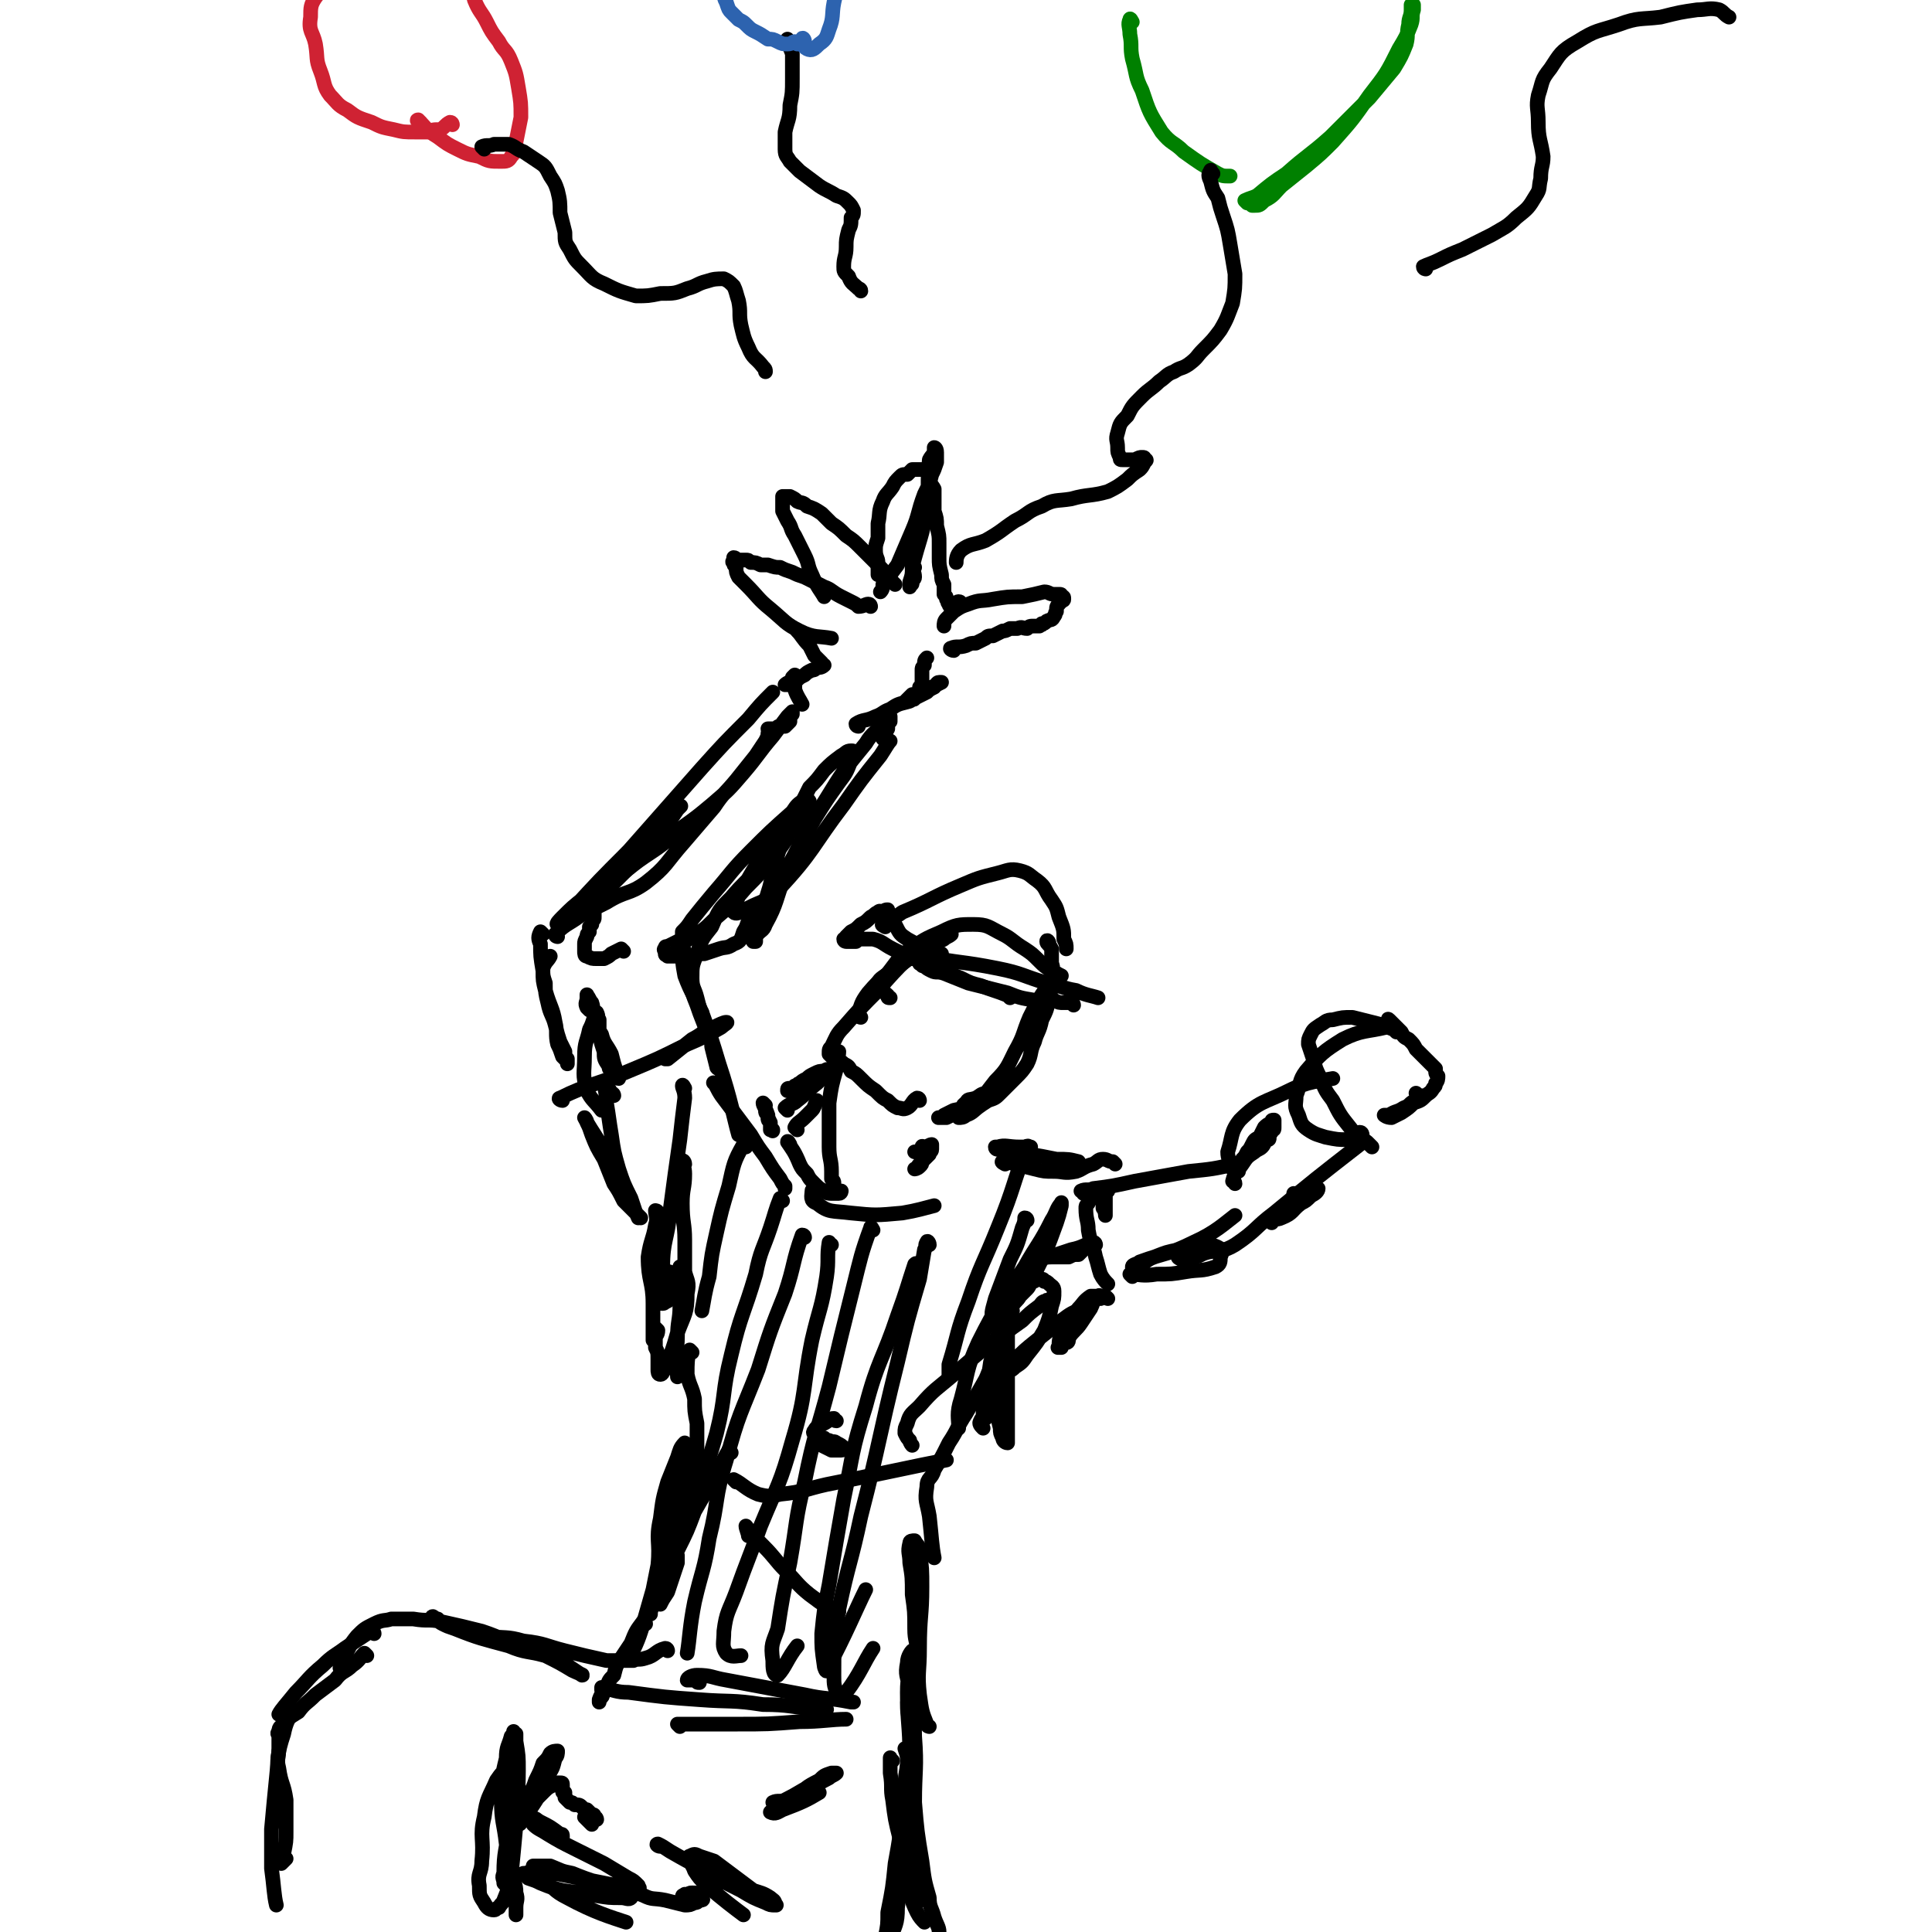 <svg viewBox='0 0 790 790' version='1.1' xmlns='http://www.w3.org/2000/svg' xmlns:xlink='http://www.w3.org/1999/xlink'><g fill='none' stroke='rgb(0,0,0)' stroke-width='6' stroke-linecap='round' stroke-linejoin='round'><path d='M222,382c0,0 -1,-1 -1,-1 -1,2 -1,3 0,5 0,5 0,5 1,11 0,4 0,4 1,8 2,7 3,7 4,13 1,4 0,5 1,9 1,2 1,2 2,5 1,1 1,1 2,2 0,1 0,1 0,1 0,0 0,-1 0,-2 -1,-1 -1,-1 -1,-3 -1,-2 -1,-2 -2,-4 -1,-3 -1,-3 -2,-7 -1,-4 -2,-4 -3,-9 -1,-4 -1,-4 -1,-8 -1,-3 -1,-3 -1,-6 1,-3 2,-3 3,-5 '/><path d='M228,383c0,0 -1,0 -1,-1 5,-5 6,-4 12,-9 8,-8 8,-8 16,-16 7,-7 7,-7 13,-15 5,-5 5,-5 9,-11 1,-1 2,-2 1,-1 -2,0 -4,1 -6,3 -9,8 -9,9 -17,17 -8,9 -8,9 -16,17 -5,4 -5,4 -9,8 -1,1 -3,3 -2,3 1,-1 3,-3 6,-6 11,-12 11,-12 23,-24 15,-17 15,-17 30,-34 9,-10 9,-10 19,-20 5,-6 5,-6 10,-11 '/><path d='M294,437c0,0 -1,0 -1,-1 -1,-4 -1,-4 -2,-8 0,-3 -1,-3 -2,-6 -2,-6 -2,-5 -4,-11 -2,-5 -2,-5 -3,-10 -1,-2 -1,-2 -2,-5 0,-1 0,-3 0,-2 0,1 0,3 1,6 1,3 1,2 2,5 1,3 1,3 2,5 0,1 0,1 1,3 0,1 0,1 1,1 0,1 0,2 0,1 -1,-3 -1,-3 -2,-7 -1,-4 -2,-4 -2,-8 0,-5 0,-5 2,-10 2,-6 2,-6 6,-11 3,-7 3,-7 8,-12 5,-6 6,-6 11,-12 6,-6 6,-6 12,-13 4,-5 3,-5 7,-10 1,-2 2,-2 2,-4 0,-1 -1,-1 -2,-1 -3,2 -3,2 -5,5 -9,8 -9,8 -17,16 -8,8 -8,9 -15,17 -5,6 -5,6 -9,11 -2,3 -2,3 -4,5 0,2 0,2 0,3 0,1 0,1 0,1 2,0 2,-1 4,-2 5,-3 5,-3 9,-7 7,-6 7,-6 13,-13 6,-6 6,-6 11,-13 3,-3 3,-3 5,-6 1,-1 2,-3 1,-3 -1,0 -2,1 -4,3 -3,3 -3,3 -6,7 -4,4 -4,5 -7,10 -2,3 -2,3 -4,8 -1,2 -1,3 -1,4 1,1 2,0 3,0 8,-5 9,-3 15,-9 15,-16 14,-18 27,-35 7,-10 7,-10 15,-20 2,-3 3,-5 4,-6 '/><path d='M351,297c0,0 -1,0 -1,-1 3,-2 4,-1 8,-3 3,-1 3,-2 6,-3 3,-2 3,-2 7,-3 2,-1 2,-1 4,-2 2,-1 2,-1 4,-2 1,-1 1,-1 3,-2 1,-1 1,-2 2,-2 0,0 1,0 1,0 -2,1 -2,1 -4,2 -2,1 -2,1 -4,2 -2,1 -2,1 -4,1 -1,1 -1,1 -2,2 0,0 -1,1 -1,1 1,0 2,0 3,-1 1,0 1,0 1,-1 1,0 1,0 1,-1 1,0 1,0 1,-1 0,-1 0,-1 0,-2 1,-1 1,-1 1,-1 0,-2 0,-2 0,-3 0,-1 0,-1 0,-3 0,-1 0,-1 1,-2 0,-2 0,-2 1,-3 0,0 0,0 0,0 '/><path d='M390,266c-1,0 -2,-1 -1,-1 2,-1 3,0 6,-1 2,-1 2,-1 4,-1 2,-1 2,-1 4,-2 1,-1 1,-1 3,-1 2,-1 2,-1 4,-2 1,0 1,0 3,-1 2,0 2,0 3,0 2,-1 2,0 4,0 1,-1 1,-1 3,-1 1,0 1,0 2,0 1,-1 1,0 1,-1 1,0 1,0 2,-1 2,-1 2,0 3,-2 1,-1 0,-1 1,-2 0,-2 0,-2 1,-3 0,0 0,-1 1,-1 0,-1 1,0 1,-1 0,-1 0,-1 -1,-1 0,-1 0,-1 -1,-1 -1,0 -1,0 -2,0 -2,0 -2,-1 -4,-1 -4,1 -4,1 -9,2 -6,0 -6,0 -12,1 -5,1 -5,0 -10,2 -3,1 -3,1 -6,3 -1,1 -1,1 -3,3 -1,1 -1,2 -1,3 '/><path d='M393,247c0,0 0,-1 -1,-1 -1,0 -1,1 -3,2 -1,0 -1,-1 -1,-1 -1,-1 0,-1 -1,-2 0,-1 0,-1 -1,-2 0,-2 0,-2 0,-4 -1,-2 -1,-2 -1,-4 -1,-4 -1,-4 -1,-7 0,-3 0,-3 0,-6 0,-3 0,-3 -1,-7 0,-3 0,-3 -1,-6 0,-2 0,-2 0,-5 0,-2 0,-2 0,-4 -1,-2 -2,-2 -2,-4 0,-1 0,-1 0,-2 -1,-1 -1,-1 -2,-2 0,0 0,0 -1,0 -1,0 -1,0 -2,0 -1,0 -1,0 -2,0 -1,1 -1,1 -2,2 -2,0 -2,0 -3,1 -2,2 -2,2 -3,4 -2,3 -3,3 -4,6 -2,4 -1,5 -2,9 0,3 0,3 0,6 -1,3 -1,3 -1,5 0,3 1,3 1,5 0,3 0,4 0,5 '/><path d='M374,232c0,0 -1,-1 -1,-1 0,2 1,3 1,5 0,1 -1,1 -1,2 0,1 0,1 -1,1 0,0 0,1 0,1 0,-1 0,-1 0,-2 1,-3 1,-3 1,-6 3,-12 4,-12 6,-24 1,-10 0,-10 1,-20 1,-2 2,-2 2,-4 0,-1 0,-1 0,-1 0,0 1,0 1,2 0,2 0,2 0,4 -1,3 -1,3 -2,5 -1,4 -1,4 -3,8 -3,8 -2,8 -5,15 -3,7 -3,7 -6,14 -3,4 -3,4 -6,8 0,1 0,2 -1,3 '/><path d='M366,239c0,0 0,0 -1,-1 -3,-4 -3,-4 -7,-8 -3,-3 -3,-3 -6,-6 -3,-3 -3,-3 -6,-5 -3,-3 -3,-3 -6,-5 -2,-2 -2,-2 -4,-4 -3,-2 -3,-2 -6,-3 -2,-2 -2,-1 -4,-2 -1,-1 -1,-1 -3,-2 0,0 -1,0 -1,0 -1,0 -1,0 -2,0 0,0 0,0 0,1 0,1 0,1 0,3 0,1 0,1 0,2 1,2 1,2 2,4 2,3 1,3 3,6 2,4 2,4 4,8 2,4 1,4 3,8 2,5 4,7 5,9 '/><path d='M356,248c0,0 0,-1 -1,-1 -1,0 -2,1 -4,1 -1,-1 -1,-1 -3,-2 -2,-1 -2,-1 -4,-2 -4,-2 -4,-3 -7,-4 -4,-2 -4,-2 -8,-4 -3,-1 -3,-1 -5,-2 -3,-1 -3,-1 -5,-2 -2,0 -2,0 -5,-1 -1,0 -2,0 -3,0 -2,-1 -2,-1 -4,-1 -1,-1 -1,-1 -2,-1 -1,0 -1,0 -2,0 -1,0 -1,0 -1,0 -1,0 -1,-1 -2,-1 0,0 0,1 0,1 -1,1 0,1 0,1 0,1 0,1 1,2 0,2 0,2 1,4 1,1 1,1 3,3 5,5 5,6 10,10 6,5 6,6 12,9 6,3 8,2 13,3 '/><path d='M327,259c0,0 -1,-2 -1,-1 2,2 2,3 5,6 1,2 1,2 2,4 1,1 1,1 3,3 0,0 0,0 0,1 0,0 1,0 1,0 -1,1 -2,1 -3,1 -1,1 -1,1 -2,1 -2,1 -2,1 -3,2 -2,1 -2,1 -3,2 -1,0 -1,1 -2,1 -1,1 -1,0 -2,1 0,0 -1,0 -1,0 1,-1 2,-1 3,-2 0,-1 0,-1 0,-1 1,-1 1,-1 1,-1 0,1 0,2 0,3 0,1 0,1 0,3 1,3 2,4 3,6 '/><path d='M313,452c0,0 -1,-1 -1,-1 0,1 1,2 2,5 0,2 1,2 1,4 0,1 0,1 0,2 1,0 1,1 1,0 -1,-1 -1,-1 -1,-3 -1,-1 -1,-1 -1,-2 0,0 0,0 0,-1 -1,-1 -1,-1 -1,-2 '/><path d='M322,454c0,0 -1,-1 -1,-1 2,-2 3,-1 5,-3 4,-3 4,-4 8,-7 2,-2 2,-2 4,-4 0,-1 1,-1 1,-1 0,-1 -1,-1 -2,0 -2,0 -2,0 -4,1 -2,1 -2,1 -3,2 -2,1 -2,1 -3,2 -1,0 -1,1 -2,1 -1,1 -1,1 -1,1 -1,0 -1,0 -2,1 0,0 0,0 0,0 0,-1 0,-1 1,-1 '/><path d='M376,450c0,0 0,-1 -1,-1 -2,1 -2,3 -4,4 -2,1 -2,0 -4,0 -2,-1 -2,-1 -4,-3 -2,-1 -2,-1 -5,-4 -3,-2 -3,-2 -6,-5 -2,-2 -2,-2 -4,-3 -1,-2 -1,-2 -3,-3 -1,-1 -1,-1 -2,-1 -1,0 -1,0 -2,-1 0,0 0,0 -1,-1 0,0 0,0 -1,-1 0,0 0,0 0,0 0,-2 0,-2 1,-3 2,-4 2,-5 5,-8 7,-8 7,-8 14,-15 5,-6 8,-9 11,-12 '/><path d='M352,416c0,0 -1,0 -1,-1 1,-4 1,-5 4,-9 6,-7 7,-7 14,-12 8,-6 8,-5 17,-10 1,-1 2,-1 3,-2 '/><path d='M364,408c-1,0 -1,0 -1,-1 -2,-2 -4,-2 -4,-4 0,-3 2,-3 4,-5 4,-5 4,-6 8,-9 7,-5 7,-5 14,-8 6,-3 7,-3 13,-3 6,0 6,1 12,4 4,2 4,3 9,6 3,2 3,2 6,5 2,2 2,2 5,4 2,1 2,1 4,2 '/><path d='M429,386c0,-1 -1,-2 -1,-1 0,1 1,1 2,3 0,3 0,3 0,6 1,2 0,2 0,5 0,5 0,5 -1,9 -1,5 -1,5 -3,9 -1,5 -2,5 -3,9 -2,4 -1,5 -3,9 -2,3 -2,3 -5,6 -3,3 -3,3 -6,6 -4,3 -4,2 -8,5 -3,2 -3,3 -6,4 -1,1 -2,1 -3,1 -1,-1 -1,-1 -1,-1 1,-1 1,-1 2,-2 1,-1 0,-2 2,-3 1,-2 1,-1 4,-2 2,-1 2,-2 5,-2 1,-1 2,0 3,0 1,0 1,-1 1,-1 1,0 1,1 1,1 -2,2 -2,2 -5,3 -3,2 -3,2 -6,3 -3,1 -3,1 -6,2 -3,1 -3,1 -5,2 -1,0 -1,0 -2,0 -1,0 -2,0 -1,0 0,0 1,0 2,-1 2,-1 2,-1 4,-2 4,-1 5,0 8,-3 5,-3 5,-4 9,-9 5,-5 5,-6 8,-12 4,-7 3,-7 6,-14 4,-8 4,-8 9,-15 1,-1 1,-1 2,-3 '/><path d='M378,470c0,0 -1,-2 -1,-1 0,2 1,3 0,6 0,1 0,1 -1,2 -1,1 -2,1 -2,1 1,0 1,-1 2,-2 1,-1 1,-1 2,-2 1,-1 1,-1 2,-2 0,-1 1,-1 1,-2 0,-1 0,-1 0,-1 0,-1 0,-1 0,-1 0,0 -1,0 -2,1 -1,0 -1,0 -1,1 -1,0 -1,0 -2,1 0,0 0,0 -1,0 0,0 -1,0 -1,0 '/><path d='M326,462c0,0 -1,-1 -1,-1 1,-2 2,-2 4,-4 1,-1 1,-1 3,-3 1,-1 1,-2 2,-4 '/><path d='M439,411c0,0 0,-1 -1,-1 -1,0 -1,0 -3,0 -2,0 -2,0 -4,-1 -4,0 -4,0 -8,0 -6,-1 -6,-1 -11,-3 -8,-2 -8,-2 -16,-4 -5,-2 -5,-2 -10,-4 -3,-1 -3,0 -5,-1 -2,-1 -2,-1 -3,-2 -1,0 -1,0 -1,-1 -1,0 -1,0 -1,0 0,-1 0,-1 0,-2 0,0 0,0 0,0 -1,0 -1,0 -1,0 -1,0 -1,0 -1,0 -1,0 -1,0 -2,0 -1,0 -1,0 -2,0 0,0 -1,0 -1,0 0,-1 1,-1 2,-1 1,-1 1,-1 2,-1 3,0 3,1 5,1 15,3 15,2 30,5 10,2 10,3 20,6 6,1 6,2 12,3 4,2 6,2 9,3 '/><path d='M362,379c0,0 -2,-1 -1,-1 3,-3 4,-2 8,-5 12,-5 12,-6 24,-11 7,-3 7,-3 15,-5 4,-1 5,-2 9,-1 4,1 4,2 7,4 4,3 3,4 6,8 2,3 2,3 3,7 2,5 2,5 2,9 1,2 1,2 1,4 '/><path d='M413,408c0,0 0,0 -1,-1 -5,-2 -6,-2 -11,-4 -4,-1 -4,-1 -8,-3 -5,-2 -5,-2 -10,-4 -4,-2 -4,-2 -9,-4 -5,-2 -5,-2 -9,-4 -4,-2 -4,-3 -8,-4 -2,0 -2,0 -4,0 -2,0 -2,0 -3,1 -1,0 -1,0 -2,0 -1,0 -1,0 -2,0 0,0 -1,0 -1,-1 0,0 1,0 1,-1 1,-1 1,-1 2,-2 2,-1 2,-1 4,-3 2,-1 2,-1 4,-3 2,-1 1,-1 3,-2 1,-1 1,0 2,0 1,-1 1,-1 2,-1 0,1 0,1 1,3 1,2 0,2 2,3 2,4 2,4 5,6 7,4 11,5 14,6 '/><path d='M293,444c0,0 -2,-2 -1,-1 1,1 1,2 3,5 3,4 3,4 6,8 3,4 3,4 6,8 3,5 3,5 6,9 3,5 3,5 6,9 1,2 1,2 2,3 0,0 0,1 0,1 '/><path d='M230,450c-1,0 -2,-1 -1,-1 12,-6 14,-5 28,-11 12,-5 12,-5 24,-11 7,-3 7,-3 14,-7 1,-1 3,-2 2,-2 -1,0 -3,1 -5,2 -5,2 -5,3 -9,5 -5,4 -5,4 -10,8 -1,0 -1,0 -1,0 '/><path d='M251,448c0,0 0,-1 -1,-1 -1,-2 -3,-5 -3,-4 0,1 1,4 1,8 1,6 1,7 2,13 1,7 1,7 3,14 2,6 2,6 5,12 1,3 1,3 2,6 1,1 2,2 2,2 -2,-2 -4,-4 -7,-7 -2,-4 -2,-4 -4,-7 -2,-5 -2,-5 -4,-10 -3,-5 -3,-5 -5,-10 -1,-3 -1,-3 -2,-5 0,-1 -1,-2 -1,-2 2,4 3,5 6,10 3,6 3,6 7,12 4,10 7,14 9,19 '/><path d='M280,476c0,-1 -1,-2 -1,-1 0,1 1,2 1,5 0,6 -1,6 -1,12 0,8 1,8 1,15 0,6 0,6 0,12 0,5 0,5 0,10 0,0 0,1 0,0 -2,-1 -2,-1 -3,-2 -1,-2 -1,-2 -2,-4 0,-1 0,-1 -1,-2 0,-1 0,-1 -1,-1 0,0 -1,0 -1,1 -1,1 0,1 0,3 0,2 0,2 0,4 0,2 0,2 0,3 0,1 0,2 -1,2 -1,0 -2,0 -2,-2 -1,-6 -1,-7 -1,-14 0,-7 1,-7 1,-15 0,-3 0,-3 0,-6 0,-1 -1,-1 -1,-1 0,2 1,3 0,6 -1,6 -2,6 -3,13 0,10 2,10 2,19 0,5 0,5 0,9 0,2 0,2 0,4 0,1 0,2 0,2 1,0 1,-1 1,-2 0,-1 0,-1 0,-2 0,0 0,-1 0,-1 1,1 1,1 1,1 0,2 -1,2 -1,3 0,2 0,2 0,4 1,2 1,2 1,5 0,2 0,2 0,4 0,1 0,2 1,2 1,0 1,-1 2,-3 3,-7 3,-7 5,-14 3,-8 4,-8 4,-16 1,-5 0,-5 -1,-9 -1,-1 -1,-2 -2,-2 0,1 0,2 0,4 0,6 0,6 0,12 0,6 -1,6 -1,13 0,5 -1,5 -1,10 0,3 1,4 1,6 '/><path d='M333,488c0,0 -1,-2 -1,-1 0,2 -1,4 2,5 5,4 6,3 14,4 10,1 10,1 21,0 6,-1 9,-2 13,-3 '/><path d='M323,468c0,0 -1,-2 -1,-1 2,3 3,4 5,9 1,2 1,2 3,4 1,2 1,2 3,4 2,2 2,2 4,3 1,1 2,1 3,1 1,0 2,0 3,0 1,0 1,-1 1,-1 0,0 0,0 -1,0 -1,0 -1,0 -1,0 -1,-1 0,-1 -1,-2 0,0 0,0 0,-1 0,-1 0,-1 -1,-2 0,-2 0,-2 0,-3 0,-5 -1,-5 -1,-10 0,-9 0,-9 0,-18 1,-7 1,-7 3,-14 0,-3 1,-5 1,-7 '/><path d='M409,470c0,0 -2,-1 -1,-1 3,-1 4,0 9,0 1,0 1,0 3,1 0,0 0,0 1,-1 0,0 1,0 0,0 -1,0 -2,0 -4,0 -1,0 -1,0 -3,0 -2,0 -2,0 -3,0 -2,0 -2,0 -3,0 0,0 -1,0 -1,0 0,1 1,1 1,1 2,0 2,0 4,1 10,1 10,1 20,3 5,0 5,0 9,1 '/><path d='M411,476c0,0 -2,-1 -1,-1 1,0 2,0 5,1 4,1 4,1 8,2 4,1 4,1 8,1 4,0 4,1 9,0 3,-1 3,-2 7,-3 2,-1 2,-2 4,-2 2,0 2,1 4,1 1,1 1,1 1,1 '/><path d='M453,487c0,-1 0,-2 -1,-1 0,1 0,2 0,4 0,2 0,2 0,4 0,1 0,3 0,3 0,0 0,-2 -1,-3 0,-2 0,-2 -1,-4 0,0 0,0 -1,-1 -1,0 -1,0 -2,0 -1,0 -1,0 -1,1 -1,1 -1,1 -1,2 -1,1 -1,1 -1,2 0,5 1,5 1,9 1,6 2,6 3,11 1,3 1,4 2,7 1,2 2,3 3,4 '/><path d='M448,509c0,0 0,-1 -1,-1 -4,1 -4,2 -9,3 -3,1 -3,1 -6,2 -3,1 -3,1 -5,1 -2,1 -2,1 -3,1 -2,1 -3,1 -3,1 0,0 2,-1 4,-1 3,-1 3,-1 6,-1 3,0 3,0 6,0 2,-1 2,-1 4,-1 1,-1 1,-1 2,-2 '/><path d='M443,488c0,-1 -1,-1 -1,-1 2,-1 3,0 5,-1 8,-1 8,-1 17,-3 11,-2 11,-2 22,-4 10,-1 10,-1 19,-3 '/><path d='M463,522c0,0 -1,-1 -1,-1 4,0 5,1 11,0 6,0 6,0 12,-1 6,-1 6,0 12,-2 2,-1 2,-2 2,-4 1,-2 1,-3 -1,-4 -2,-1 -3,-1 -6,-1 -5,0 -5,1 -10,2 -5,1 -5,1 -10,3 -3,1 -3,2 -6,3 -1,1 -3,1 -3,1 0,-1 2,-1 3,-2 11,-4 12,-3 22,-8 9,-4 13,-8 17,-11 '/><path d='M483,515c0,0 -2,-1 -1,-1 1,0 2,1 5,0 4,0 3,-1 7,-2 5,-1 6,0 11,-3 9,-6 8,-7 16,-13 17,-14 17,-14 35,-28 '/><path d='M520,500c0,-1 -1,-1 -1,-1 2,-1 3,0 5,-1 5,-2 4,-3 8,-6 2,-1 2,-1 4,-3 2,-1 3,-2 3,-3 0,0 -2,0 -3,0 -2,1 -2,1 -4,2 -1,0 -1,0 -2,0 0,1 -1,0 -1,0 '/><path d='M505,484c0,-1 -1,-1 -1,-1 1,-4 2,-4 4,-7 2,-3 2,-3 5,-5 1,-1 2,-1 3,-2 1,-1 1,-2 2,-3 1,0 1,0 1,-1 0,0 0,-1 0,-1 1,-1 1,-1 1,-2 1,0 1,0 1,-1 0,-1 0,-1 0,-2 0,0 0,0 0,0 0,-1 0,-1 0,-1 -1,0 -1,0 -1,1 -2,1 -2,1 -3,2 -1,2 -1,2 -2,4 -2,1 -2,1 -3,3 -1,2 -1,2 -2,3 -1,2 -1,2 -2,3 0,1 0,1 -1,2 0,1 0,1 0,1 -1,1 -1,1 -1,1 0,1 1,1 0,1 0,0 -1,0 -2,-1 0,0 0,0 -1,-1 0,-3 -1,-3 -1,-6 2,-6 1,-8 5,-13 8,-8 10,-7 20,-12 8,-4 13,-4 18,-5 '/><path d='M557,464c0,0 0,-1 -1,-1 -2,1 -2,3 -5,3 -4,0 -4,0 -9,-1 -3,-1 -4,-1 -7,-3 -3,-2 -3,-3 -4,-6 -2,-4 -1,-4 -1,-8 2,-5 1,-6 4,-10 6,-7 7,-8 15,-13 8,-4 10,-3 18,-5 '/><path d='M571,422c-1,-1 -1,-1 -1,-1 -5,-2 -5,-2 -9,-3 -4,-1 -4,-1 -8,-2 -4,0 -4,0 -8,1 -3,0 -3,1 -5,2 -3,2 -3,2 -4,4 -1,2 -1,2 -1,4 1,3 1,3 2,6 1,4 1,4 3,8 2,5 2,5 5,9 3,6 3,6 7,11 3,4 3,3 7,6 1,1 2,2 2,2 '/><path d='M569,418c-1,0 -2,-2 -1,-1 1,1 2,2 5,5 1,2 1,2 3,3 2,2 2,2 3,4 3,3 3,3 6,6 1,1 1,1 2,2 0,2 0,2 1,3 0,1 0,2 -1,3 0,1 0,1 -1,2 -1,2 -2,2 -3,3 -2,2 -2,2 -5,3 -2,2 -2,2 -5,4 -2,1 -2,1 -4,2 -2,0 -3,-1 -3,-1 0,0 1,0 2,0 3,-2 3,-1 6,-3 3,-1 2,-2 5,-3 0,0 1,0 1,0 1,-1 2,-2 1,-2 0,0 0,0 -1,0 0,0 0,0 -1,-1 '/><path d='M450,531c0,0 0,-2 -1,-1 -3,2 -3,3 -7,7 -1,2 -1,2 -3,5 -2,3 -2,3 -3,5 0,1 0,2 0,2 1,0 1,-1 1,-2 2,-3 3,-3 5,-6 2,-3 2,-3 4,-6 1,-2 1,-3 2,-5 0,0 0,0 0,0 -1,0 -1,0 -2,0 -3,2 -3,3 -5,5 -3,4 -3,4 -6,9 -2,3 -2,4 -2,7 -1,0 0,0 1,0 '/><path d='M453,531c0,0 -1,-1 -1,-1 -5,1 -5,2 -9,5 -5,2 -5,2 -9,5 -5,4 -5,4 -10,8 -5,4 -5,4 -10,9 -1,1 -2,2 -3,3 0,1 1,1 1,1 2,-1 2,-1 3,-2 3,-2 3,-2 5,-5 4,-5 4,-5 7,-10 2,-5 2,-5 3,-10 1,-3 1,-3 1,-6 0,-2 -1,-2 -2,-3 -1,-1 -1,-1 -2,-1 0,-1 -1,-1 -1,-1 -1,0 -1,0 -2,0 -1,1 -1,1 -2,1 -1,1 -1,2 -2,3 -1,1 -1,1 -3,3 -1,2 -2,2 -3,4 -2,4 -2,5 -3,10 -2,8 -1,8 -2,16 -1,8 -1,8 -1,16 0,4 0,4 1,8 0,2 0,2 1,4 0,1 1,2 2,2 0,-1 0,-2 0,-4 0,-5 0,-5 0,-9 0,-8 0,-8 0,-17 0,-9 0,-9 0,-17 0,-5 0,-5 1,-9 0,-1 1,-1 1,-2 0,0 -1,0 -2,0 -1,1 -1,1 -1,3 -2,4 -1,4 -2,7 -2,8 -2,8 -4,15 -1,7 -1,7 -2,13 0,3 -1,3 -1,7 0,1 0,3 0,3 0,-1 0,-3 1,-6 1,-6 2,-6 3,-12 3,-8 3,-8 4,-16 1,-4 1,-5 2,-8 0,-1 2,-2 2,-2 -1,1 -3,1 -3,3 -3,6 -3,6 -4,12 -2,8 -1,8 -3,16 -1,5 -1,5 -2,10 0,2 0,2 -1,5 0,1 1,2 1,2 -1,-1 -2,-2 -1,-3 0,-1 1,-1 2,-1 '/><path d='M429,533c0,-1 -1,-2 -1,-1 -2,0 -2,1 -3,2 -4,3 -4,3 -7,6 -7,5 -7,5 -14,10 -7,6 -7,6 -14,12 -7,6 -8,6 -14,13 -3,3 -4,3 -5,7 -1,2 -1,2 -1,4 1,2 1,2 2,3 0,1 1,2 1,2 '/><path d='M406,561c-1,0 -1,-2 -1,-1 -1,1 -1,2 -2,4 -4,7 -4,7 -8,14 -4,6 -3,6 -7,12 -3,6 -3,6 -6,11 -1,4 -3,3 -3,7 -1,6 0,6 1,12 1,9 1,12 2,17 '/><path d='M283,553c0,0 -1,-1 -1,-1 -1,4 -1,5 -1,10 1,5 2,5 3,10 0,5 0,5 1,10 0,5 0,5 0,10 0,5 -1,5 -1,9 -1,4 -1,4 -2,8 -1,3 -1,3 -2,7 -1,4 -1,4 -2,8 -1,5 -1,5 -2,11 -1,4 -2,3 -3,7 0,2 0,2 0,3 0,1 0,1 0,1 '/><path d='M299,594c0,0 -1,-2 -1,-1 -3,5 -3,6 -6,12 -4,6 -4,6 -8,13 -3,8 -3,8 -7,16 -2,6 -1,6 -3,11 -2,5 -3,5 -4,10 0,0 0,1 0,1 1,-2 1,-2 3,-5 1,-3 1,-3 2,-6 1,-3 1,-3 2,-6 0,-1 0,-2 0,-3 -1,0 -1,1 -1,1 -2,2 -2,2 -3,5 -1,3 -1,3 -2,6 -2,3 -2,3 -3,6 -1,2 -1,2 -2,5 0,0 0,1 0,1 0,-1 0,-1 0,-2 2,-6 2,-6 3,-12 3,-11 3,-11 5,-23 2,-8 1,-8 3,-16 1,-6 2,-6 3,-11 0,-3 0,-3 0,-5 0,0 0,-1 0,-1 -2,2 -2,3 -3,6 -2,5 -2,5 -4,10 -2,7 -2,7 -3,15 -2,9 0,9 -1,19 -1,5 -1,5 -2,10 -2,7 -2,7 -4,14 -2,7 -4,11 -6,14 '/><path d='M264,664c0,0 0,-1 -1,-1 -3,4 -3,4 -5,9 -2,3 -2,3 -4,6 -2,3 -2,3 -3,7 -2,2 -2,2 -3,5 -1,2 -2,2 -3,5 0,0 0,1 0,1 0,0 0,-1 0,-1 1,-1 1,-1 1,-1 1,-1 0,-2 1,-3 0,0 0,0 -1,0 0,-1 0,-1 0,-1 5,1 6,2 11,2 15,2 15,2 29,3 13,1 13,0 26,2 11,0 11,1 23,2 2,0 2,0 3,0 '/><path d='M278,706c0,0 -1,-1 -1,-1 3,0 4,0 8,0 8,0 8,0 16,0 13,0 13,0 26,-1 9,0 13,-1 19,-1 '/><path d='M380,706c0,0 -1,0 -1,-1 -2,-5 -2,-5 -3,-12 -1,-9 0,-9 0,-19 0,-13 1,-13 1,-25 0,-7 0,-8 -1,-15 0,-2 -1,-2 -2,-4 -1,0 -2,0 -2,1 -1,4 0,4 0,8 1,6 1,6 1,13 1,7 1,7 1,14 0,5 1,5 1,9 0,1 0,1 0,1 '/><path d='M273,675c0,0 0,-1 -1,-1 -4,1 -4,3 -8,4 -3,1 -3,0 -5,1 -6,0 -6,0 -11,0 -9,-2 -9,-2 -17,-4 -8,-2 -8,-3 -17,-4 -7,-2 -7,-1 -15,-2 -6,-1 -6,-2 -13,-3 -3,-1 -3,-1 -5,-2 -2,-1 -1,-1 -2,-2 -1,0 -3,-1 -2,-1 3,2 4,3 9,5 10,4 11,4 22,7 7,3 8,2 15,4 6,3 6,3 11,6 2,1 5,2 4,2 0,0 -3,-2 -6,-4 -4,-2 -4,-2 -9,-4 -4,-1 -4,-1 -9,-3 -8,-3 -8,-4 -17,-7 -8,-2 -8,-2 -17,-4 -5,-1 -5,0 -11,-1 -4,0 -4,0 -9,0 -3,1 -3,0 -7,2 -4,2 -4,2 -7,5 -5,6 -4,8 -7,13 '/><path d='M153,668c0,0 0,-1 -1,-1 -2,1 -2,1 -5,3 -3,2 -3,2 -6,4 -4,3 -5,3 -9,7 -6,5 -6,6 -11,11 -4,5 -6,7 -7,9 '/><path d='M150,677c0,0 -1,-1 -1,-1 -2,2 -2,3 -5,5 -3,3 -4,2 -7,6 -4,3 -4,3 -8,6 -4,4 -4,3 -7,7 -3,2 -4,2 -6,5 -1,1 -2,1 -2,3 -1,1 0,1 0,2 0,2 0,2 0,5 0,4 -1,4 0,8 1,7 2,6 3,13 0,7 0,7 0,13 0,4 0,4 -1,9 0,1 0,1 -1,3 0,1 0,1 0,1 0,0 1,-1 2,-2 '/><path d='M121,700c0,0 -1,-1 -1,-1 -2,4 -3,5 -4,10 -3,9 -2,9 -3,18 -1,10 -1,10 -2,21 0,8 0,8 0,16 1,7 1,11 2,15 '/><path d='M207,771c0,0 -1,-1 -1,-1 0,-2 -1,-2 0,-4 0,-9 1,-9 2,-18 1,-9 2,-9 3,-19 0,-3 0,-4 -1,-7 0,0 -1,-1 -1,0 -3,2 -4,3 -6,6 -3,7 -4,7 -5,15 -2,8 0,9 -1,18 0,5 -2,5 -1,10 0,4 0,4 2,7 1,2 2,3 4,3 1,0 1,-1 2,-1 1,-2 2,-2 2,-3 2,-5 2,-5 3,-10 1,-10 1,-10 2,-21 0,-11 1,-11 1,-22 0,-6 0,-6 -1,-12 0,-2 0,-3 0,-3 -1,0 -1,0 -2,1 -1,4 -2,4 -2,9 -2,8 -2,9 -2,17 0,9 1,9 2,18 1,6 1,6 2,12 1,4 2,4 2,8 1,3 0,3 0,6 0,1 0,3 0,3 0,-1 0,-3 0,-5 -1,-6 -2,-6 -2,-11 0,-13 0,-14 1,-27 0,-11 1,-11 1,-21 0,-4 0,-4 0,-9 -1,-1 -1,-2 -1,-2 0,0 0,1 0,3 1,2 1,2 1,5 0,4 0,4 0,8 -1,6 -2,5 -3,11 0,3 0,3 0,7 0,1 0,2 1,3 0,1 1,1 3,1 1,0 1,-1 1,-2 3,-3 3,-3 5,-6 4,-6 3,-6 6,-12 2,-3 2,-3 3,-7 1,-1 1,-2 1,-3 -1,0 -2,0 -3,1 -1,2 -1,2 -3,4 -1,3 -1,3 -3,7 -1,3 -1,3 -3,6 0,2 0,2 0,4 0,0 0,1 0,1 1,-1 1,-1 2,-2 2,-2 2,-2 4,-4 2,-2 2,-2 4,-3 1,-1 1,-1 2,-1 1,0 1,0 1,0 1,0 1,0 1,1 0,0 0,0 0,1 0,0 0,0 0,0 0,1 0,1 0,1 0,1 0,1 1,1 0,1 0,1 0,1 0,1 0,1 0,1 1,1 1,1 2,2 1,0 1,0 2,1 2,0 2,0 3,1 1,1 1,1 2,1 1,1 1,1 2,2 1,0 1,0 1,1 1,0 1,1 1,1 -1,0 -1,-1 -3,-1 0,0 0,0 -1,0 0,0 0,0 -1,0 0,0 0,0 0,0 1,1 2,2 3,3 '/><path d='M230,751c0,-1 0,-1 -1,-1 -4,-3 -4,-3 -8,-5 -2,-1 -2,-2 -3,-1 -1,0 0,1 0,2 2,2 3,2 6,4 5,3 5,3 11,6 6,3 6,3 12,6 5,3 5,3 10,6 2,1 2,1 4,3 0,1 1,1 0,1 -1,0 -2,0 -4,0 -5,-1 -5,-1 -10,-2 -5,-1 -5,-1 -10,-2 -5,-1 -5,-1 -10,-2 -3,0 -3,0 -7,0 -2,0 -3,-1 -5,0 0,0 -1,0 -1,0 1,1 1,1 2,2 3,1 3,1 5,2 5,2 5,2 9,3 7,1 7,1 13,2 6,1 6,1 11,1 2,0 3,1 4,0 0,0 -2,-1 -3,-2 -5,-3 -5,-2 -10,-4 -6,-2 -6,-2 -11,-4 -5,-1 -4,-1 -9,-3 -2,0 -2,0 -5,0 -1,0 -1,0 -2,0 0,1 0,1 0,2 2,2 2,2 4,4 5,3 4,4 10,7 11,6 18,8 24,10 '/><path d='M259,773c0,0 -1,-1 -1,-1 2,1 2,2 5,3 4,2 4,1 9,2 4,1 4,1 8,2 2,0 2,0 4,-1 1,0 1,0 2,-1 1,0 2,0 1,-1 0,-1 0,-1 -1,-1 -1,-1 -1,-1 -3,-1 -1,0 -1,0 -2,1 -1,0 -1,-1 -1,0 -1,0 -1,0 -1,1 '/><path d='M270,755c-1,0 -2,-1 -1,-1 2,1 2,1 5,3 7,4 7,4 13,7 8,5 8,5 16,9 5,3 5,3 10,5 2,1 2,1 4,1 0,0 1,0 0,0 0,-2 -1,-2 -2,-3 -3,-2 -4,-2 -7,-3 -4,-3 -4,-3 -8,-6 -4,-3 -4,-3 -8,-6 -3,-1 -3,-1 -6,-2 -2,-1 -2,-1 -4,0 0,0 -1,0 0,1 0,2 1,2 2,5 2,3 2,3 5,6 7,6 11,9 15,12 '/><path d='M372,697c0,0 -1,-1 -1,-1 0,7 1,9 1,17 0,9 -2,9 -2,19 -1,9 -1,9 1,18 0,6 1,6 2,12 1,3 1,3 1,7 1,3 1,3 1,5 0,2 0,2 0,4 0,0 -1,0 -1,0 0,-2 0,-2 0,-4 -1,-5 -2,-5 -2,-11 -1,-12 0,-12 0,-24 0,-9 0,-9 -1,-19 0,-2 0,-3 -1,-5 0,0 0,0 0,0 1,3 1,3 1,6 -1,9 -1,9 -2,19 -1,11 -1,11 -3,22 -1,10 -1,10 -3,20 0,5 0,5 -1,10 0,2 0,3 0,4 0,1 1,0 1,0 1,-1 1,-1 1,-3 2,-6 3,-6 3,-13 2,-14 0,-14 1,-29 1,-16 3,-16 4,-33 0,-13 -1,-13 -1,-26 0,-7 1,-7 2,-13 0,-2 1,-4 0,-4 0,0 -2,2 -2,5 -1,5 0,5 1,11 1,10 2,10 2,19 1,13 0,14 0,27 1,12 1,12 3,24 1,8 1,8 3,15 0,4 1,4 2,8 1,3 2,4 2,6 '/><path d='M365,720c-1,0 -1,-2 -1,-1 0,2 0,3 0,6 1,6 0,6 1,11 1,8 1,8 3,16 2,9 1,9 3,18 2,6 1,6 4,12 1,2 2,3 3,4 '/><path d='M317,738c0,0 -1,-1 -1,-1 2,-1 3,0 5,-1 6,-3 5,-3 11,-6 4,-1 3,-1 7,-3 1,-1 2,-1 3,-2 0,0 -1,0 -2,0 -3,1 -3,1 -5,3 -6,3 -5,3 -10,7 -4,2 -5,2 -8,4 -1,1 -2,2 -2,2 2,1 3,0 5,-1 8,-3 10,-4 15,-7 '/><path d='M343,659c0,0 0,0 -1,-1 -2,-1 -2,0 -4,-1 -3,-2 -3,-2 -7,-5 -5,-4 -5,-5 -10,-10 -4,-4 -4,-5 -9,-10 -3,-3 -3,-3 -6,-6 0,-1 -1,-2 -1,-2 0,1 1,3 1,4 '/><path d='M301,606c0,0 -1,-1 -1,-1 4,2 5,4 10,6 4,1 5,1 9,0 10,-1 10,-2 19,-4 20,-4 20,-4 39,-8 5,-1 5,-1 10,-2 '/><path d='M342,581c-1,0 -1,-1 -1,-1 -2,0 -2,1 -4,2 -2,1 -3,1 -4,3 -1,1 0,1 1,3 1,1 1,2 2,3 2,1 2,1 4,2 2,0 2,0 3,0 1,0 1,0 1,0 1,0 1,-1 1,-1 -1,-1 -1,-1 -3,-2 -1,-1 -1,0 -3,-1 -1,0 -1,0 -2,-1 -1,0 -2,0 -2,-1 '/><path d='M362,303c0,0 -1,-1 -1,-1 0,-2 1,-2 2,-4 0,-2 0,-2 1,-3 0,-1 0,-2 0,-2 -1,0 -2,1 -3,3 -3,4 -4,3 -7,8 -9,11 -9,11 -17,24 -8,12 -7,12 -14,25 -5,8 -4,8 -8,15 -2,4 -2,4 -4,9 -1,3 -1,3 -2,6 0,1 -1,1 -1,2 0,0 1,0 1,0 0,-1 0,-1 0,-2 2,-3 3,-2 4,-5 5,-9 4,-10 8,-20 6,-12 6,-12 12,-23 5,-8 5,-8 10,-15 3,-4 3,-4 5,-9 1,-1 1,-2 1,-3 0,-1 0,-1 -1,-1 -2,0 -2,1 -4,2 -4,3 -4,3 -7,6 -3,4 -3,4 -6,7 -2,4 -2,4 -4,8 -3,4 -3,4 -5,9 -3,7 -3,7 -5,14 -2,6 -1,6 -3,12 -1,4 -2,3 -4,7 -1,2 -2,1 -3,3 -2,3 -1,3 -3,6 -1,3 -1,4 -4,5 -3,2 -3,1 -6,2 -3,1 -3,1 -6,2 -2,0 -2,0 -4,1 -3,0 -3,-1 -5,0 -1,0 -1,0 -3,0 -1,0 -1,0 -3,0 0,-1 -1,0 -1,-1 0,0 0,0 0,-1 0,0 -1,-1 0,-1 0,-1 0,-1 1,-1 2,-1 2,-1 4,-2 0,0 0,0 0,0 '/><path d='M255,389c0,0 -1,-1 -1,-1 -2,1 -2,1 -4,2 -1,1 -1,1 -3,2 -2,0 -2,0 -3,0 -2,0 -2,0 -4,-1 -1,0 -1,-1 -1,-2 0,-2 0,-2 0,-3 0,-1 0,-1 1,-3 0,-1 0,-1 1,-2 0,-1 0,-1 0,-2 1,-1 1,-1 1,-1 0,-1 0,-1 0,-2 1,0 1,0 1,-1 0,-1 0,-1 0,-1 0,-1 0,-1 0,-1 0,-1 0,-1 0,-1 1,-1 1,-1 1,-1 2,-1 2,-1 4,-2 8,-5 9,-3 16,-8 9,-7 8,-8 16,-17 6,-7 6,-7 12,-14 4,-6 4,-5 9,-11 4,-5 4,-5 8,-10 2,-3 2,-3 4,-6 1,-2 1,-2 1,-3 1,-1 0,-1 0,-2 0,0 0,0 0,0 1,0 1,0 2,0 1,0 1,0 2,0 0,-1 0,-1 1,-1 1,0 1,0 2,0 0,0 0,0 0,0 0,0 0,0 1,-1 0,0 0,0 1,-1 0,-1 0,-1 0,-2 0,-1 0,-1 1,-1 0,-1 0,-1 0,-1 -1,1 -1,1 -2,2 -3,4 -3,4 -6,8 -6,7 -6,8 -12,15 -6,7 -6,7 -13,13 -6,5 -6,5 -13,10 -6,5 -5,5 -11,9 -6,4 -6,4 -11,8 -5,4 -5,4 -10,8 -1,1 -1,1 -2,2 '/><path d='M241,413c-1,-1 -1,-1 -1,-1 -1,-2 0,-2 0,-4 0,-1 0,-2 0,-1 1,1 1,2 2,3 1,3 0,3 1,6 2,4 1,4 3,7 1,4 2,4 4,8 1,4 1,4 2,7 0,1 1,2 1,3 -1,0 -2,-1 -3,-3 -1,-1 -1,-1 -1,-2 -2,-3 -2,-3 -2,-6 -1,-3 -1,-3 -2,-7 0,-3 0,-3 0,-6 -1,-1 0,-1 -1,-3 0,0 0,0 0,0 -1,0 -1,1 -1,2 -1,3 -1,3 -2,5 -1,5 -2,5 -2,11 0,7 -1,7 1,14 2,4 3,4 6,8 1,0 1,0 2,0 '/><path d='M280,389c0,0 -1,-2 -1,-1 0,4 0,6 1,11 3,8 4,8 7,15 4,11 4,11 7,21 5,15 6,22 8,29 '/><path d='M286,688c-1,0 -1,0 -1,-1 -2,0 -4,0 -4,0 0,-1 2,-2 4,-2 6,0 6,1 12,2 16,3 16,3 32,6 9,2 9,1 19,3 0,0 0,0 1,0 '/><path d='M280,445c0,0 -1,-2 -1,-1 0,1 1,2 1,5 -1,8 -1,8 -2,17 -2,14 -2,14 -4,29 -1,12 -3,12 -3,23 0,7 1,9 2,14 '/><path d='M305,469c-1,-1 -1,-2 -1,-1 -4,7 -4,8 -6,17 -3,10 -3,10 -5,19 -2,9 -2,9 -3,18 -2,7 -2,9 -3,14 '/><path d='M320,491c0,0 -1,-1 -1,-1 -2,5 -2,6 -4,12 -3,9 -4,9 -6,19 -5,17 -6,16 -10,33 -4,16 -2,16 -6,32 -5,18 -9,26 -12,36 -1,3 2,-5 4,-10 '/><path d='M329,506c0,0 0,-1 -1,-1 -4,11 -3,12 -7,24 -6,15 -6,15 -11,31 -7,18 -8,18 -13,37 -5,16 -3,16 -7,32 -2,13 -3,13 -6,26 -2,10 -2,15 -3,21 '/><path d='M340,509c-1,0 -1,-1 -1,-1 -1,6 0,7 -1,14 -2,13 -3,13 -6,26 -4,20 -2,21 -8,41 -5,18 -6,18 -13,35 -5,14 -5,13 -10,27 -3,8 -4,8 -5,16 0,5 -1,6 1,9 2,2 4,1 6,1 '/><path d='M357,503c0,0 -1,-2 -1,-1 -4,11 -4,12 -7,24 -5,20 -5,20 -10,41 -5,19 -6,19 -10,39 -4,16 -3,16 -6,33 -3,14 -3,14 -5,27 -2,6 -3,6 -2,13 0,3 0,6 2,6 3,-3 4,-7 8,-12 '/><path d='M375,518c0,-1 0,-2 -1,-1 -3,9 -3,10 -7,21 -6,18 -8,18 -13,37 -6,19 -5,19 -9,38 -3,17 -3,17 -6,35 -2,10 -2,10 -3,20 0,6 0,6 1,13 0,1 1,3 1,2 8,-15 12,-25 16,-33 '/><path d='M380,509c0,-1 -1,-2 -1,-1 -1,1 0,2 -1,3 -1,6 -1,6 -2,12 -5,17 -5,17 -9,34 -8,32 -7,32 -15,63 -4,19 -5,19 -9,38 -2,13 -2,14 -2,27 0,4 0,5 2,8 1,1 2,0 3,-1 6,-8 7,-12 11,-18 '/><path d='M420,499c0,0 0,-1 -1,-1 0,1 0,2 -1,4 -2,7 -2,7 -5,13 -3,8 -3,8 -6,16 -1,4 -2,6 -1,8 1,1 3,-1 5,-3 7,-7 7,-7 12,-15 5,-10 5,-10 9,-21 1,-3 1,-3 2,-7 0,-1 0,-2 0,-1 -2,2 -2,4 -4,7 -5,10 -6,10 -11,19 -10,15 -11,15 -19,31 -5,11 -4,12 -7,23 -2,6 -1,8 -1,12 '/><path d='M421,470c0,-1 -1,-2 -1,-1 -6,15 -5,16 -12,33 -6,15 -7,15 -12,30 -5,13 -4,13 -8,26 0,2 0,2 0,4 '/></g>
<g fill='none' stroke='rgb(207,34,51)' stroke-width='6' stroke-linecap='round' stroke-linejoin='round'><path d='M185,51c0,0 0,-1 -1,-1 -2,1 -2,2 -4,3 -3,0 -3,0 -5,1 -3,0 -3,0 -5,0 -5,0 -5,0 -9,-1 -5,-1 -5,-1 -9,-3 -6,-2 -6,-2 -10,-5 -4,-2 -4,-3 -7,-6 -3,-4 -2,-5 -4,-10 -2,-5 -1,-5 -2,-11 -1,-5 -3,-5 -2,-11 0,-4 0,-5 2,-8 6,-8 7,-7 14,-13 3,-2 4,-2 7,-3 '/><path d='M172,50c-1,0 -2,-1 -1,-1 3,3 3,4 8,7 4,3 4,3 8,5 4,2 4,2 9,3 4,2 4,2 9,2 2,0 3,0 4,-2 2,-2 2,-3 2,-6 1,-5 1,-5 2,-10 0,-6 0,-6 -1,-12 -1,-6 -1,-6 -3,-11 -2,-5 -3,-4 -5,-8 -3,-4 -3,-4 -5,-8 -2,-4 -3,-4 -5,-9 -1,-4 -1,-4 -2,-8 -1,-3 -1,-4 -1,-5 '/></g>
<g fill='none' stroke='rgb(0,0,0)' stroke-width='6' stroke-linecap='round' stroke-linejoin='round'><path d='M198,61c0,0 -1,-1 -1,-1 2,-1 3,0 5,-1 3,0 3,0 6,0 3,1 3,2 6,3 3,2 3,2 6,4 3,2 3,2 5,6 2,3 2,3 3,6 1,4 1,5 1,9 1,4 1,4 2,8 0,4 0,4 2,7 2,4 2,4 5,7 4,4 4,5 9,7 6,3 6,3 13,5 5,0 5,0 10,-1 6,0 6,0 11,-2 4,-1 4,-2 8,-3 3,-1 4,-1 7,-1 2,1 2,1 4,3 1,2 1,3 2,6 1,5 0,5 1,10 1,4 1,5 3,9 2,5 3,4 6,8 1,1 1,1 1,2 '/><path d='M352,119c0,-1 -1,-1 -1,-1 -2,-2 -3,-2 -4,-5 -2,-2 -2,-2 -2,-4 0,-4 1,-4 1,-8 0,-3 0,-3 1,-7 1,-2 1,-2 1,-5 1,-1 1,-1 1,-3 -1,-2 -1,-2 -2,-3 -2,-2 -2,-2 -5,-3 -3,-2 -4,-2 -7,-4 -4,-3 -4,-3 -8,-6 -2,-2 -2,-2 -4,-4 -1,-2 -2,-2 -2,-5 0,-3 0,-3 0,-7 1,-5 2,-5 2,-11 1,-5 1,-5 1,-11 0,-5 0,-5 0,-10 -1,-3 -2,-4 -2,-6 '/></g>
<g fill='none' stroke='rgb(45,99,175)' stroke-width='6' stroke-linecap='round' stroke-linejoin='round'><path d='M326,18c0,0 0,-1 -1,-1 -1,0 -1,1 -3,1 -2,0 -2,0 -4,-1 -2,-1 -2,-1 -4,-1 -3,-2 -3,-2 -5,-3 -2,-1 -2,-1 -4,-3 -1,-1 -1,-1 -3,-2 -1,-1 -1,-1 -3,-3 -1,-1 -1,-1 -2,-4 -1,-2 -1,-2 0,-4 1,-3 1,-4 3,-6 7,-4 11,-5 15,-7 '/><path d='M329,17c0,-1 -1,-2 -1,-1 0,1 0,3 2,4 2,1 3,0 5,-2 3,-2 3,-3 4,-6 2,-5 1,-6 2,-11 1,-5 2,-5 3,-9 0,-3 0,-3 1,-6 0,0 0,0 0,0 '/></g>
<g fill='none' stroke='rgb(0,128,0)' stroke-width='6' stroke-linecap='round' stroke-linejoin='round'><path d='M463,9c0,0 -1,-2 -1,-1 -1,2 0,3 0,6 1,5 0,5 1,10 2,7 1,7 4,13 3,9 3,9 8,17 4,5 5,4 9,8 7,5 7,5 14,9 2,1 2,1 5,1 '/><path d='M510,83c0,0 -1,-1 -1,-1 2,-1 3,-1 5,-2 6,-5 6,-5 12,-9 9,-8 9,-7 18,-15 8,-8 8,-8 16,-16 5,-6 5,-6 10,-12 3,-5 3,-5 5,-10 1,-4 0,-4 1,-8 0,-3 1,-3 1,-6 0,-1 0,-1 0,-2 0,0 0,0 1,0 0,1 0,1 0,2 -1,3 0,3 -1,6 -2,5 -2,5 -5,10 -5,10 -5,10 -12,19 -7,10 -7,10 -15,19 -5,5 -5,5 -11,10 -5,4 -5,4 -10,8 -3,3 -3,4 -7,6 -2,2 -2,2 -4,2 -1,0 -1,0 -1,0 -1,-1 -2,-1 -3,-2 '/></g>
<g fill='none' stroke='rgb(0,0,0)' stroke-width='6' stroke-linecap='round' stroke-linejoin='round'><path d='M496,71c-1,-1 -1,-2 -1,-1 -1,1 -1,2 0,4 1,4 1,4 3,7 1,4 1,4 2,7 2,6 2,6 3,12 1,6 1,6 2,12 0,6 0,6 -1,12 -2,5 -2,6 -5,11 -3,4 -3,4 -7,8 -3,3 -2,3 -6,6 -3,2 -3,1 -6,3 -3,1 -3,2 -6,4 -3,3 -4,3 -7,6 -4,4 -4,4 -6,8 -3,3 -3,3 -4,7 -1,3 0,3 0,6 0,2 0,2 1,4 0,1 0,1 1,1 1,0 1,0 2,0 2,0 2,0 3,0 2,-1 2,-1 3,-1 1,0 1,0 1,1 1,0 1,0 0,1 -1,2 -1,2 -2,3 -3,2 -3,2 -5,4 -4,3 -4,3 -8,5 -7,2 -8,1 -15,3 -6,1 -7,0 -12,3 -6,2 -5,3 -11,6 -6,4 -5,4 -12,8 -5,2 -6,1 -10,4 -2,2 -2,4 -2,5 '/><path d='M583,110c0,0 -1,0 -1,-1 2,-1 3,-1 7,-3 4,-2 4,-2 9,-4 6,-3 6,-3 12,-6 5,-3 6,-3 10,-7 5,-4 5,-4 8,-9 2,-3 1,-3 2,-7 0,-5 1,-5 1,-9 -1,-7 -2,-7 -2,-14 0,-6 -1,-6 0,-11 2,-6 1,-6 5,-11 4,-6 4,-7 11,-11 8,-5 8,-4 17,-7 8,-3 9,-2 17,-3 8,-2 8,-2 15,-3 4,0 5,-1 9,0 2,1 2,2 4,3 '/></g>
</svg>